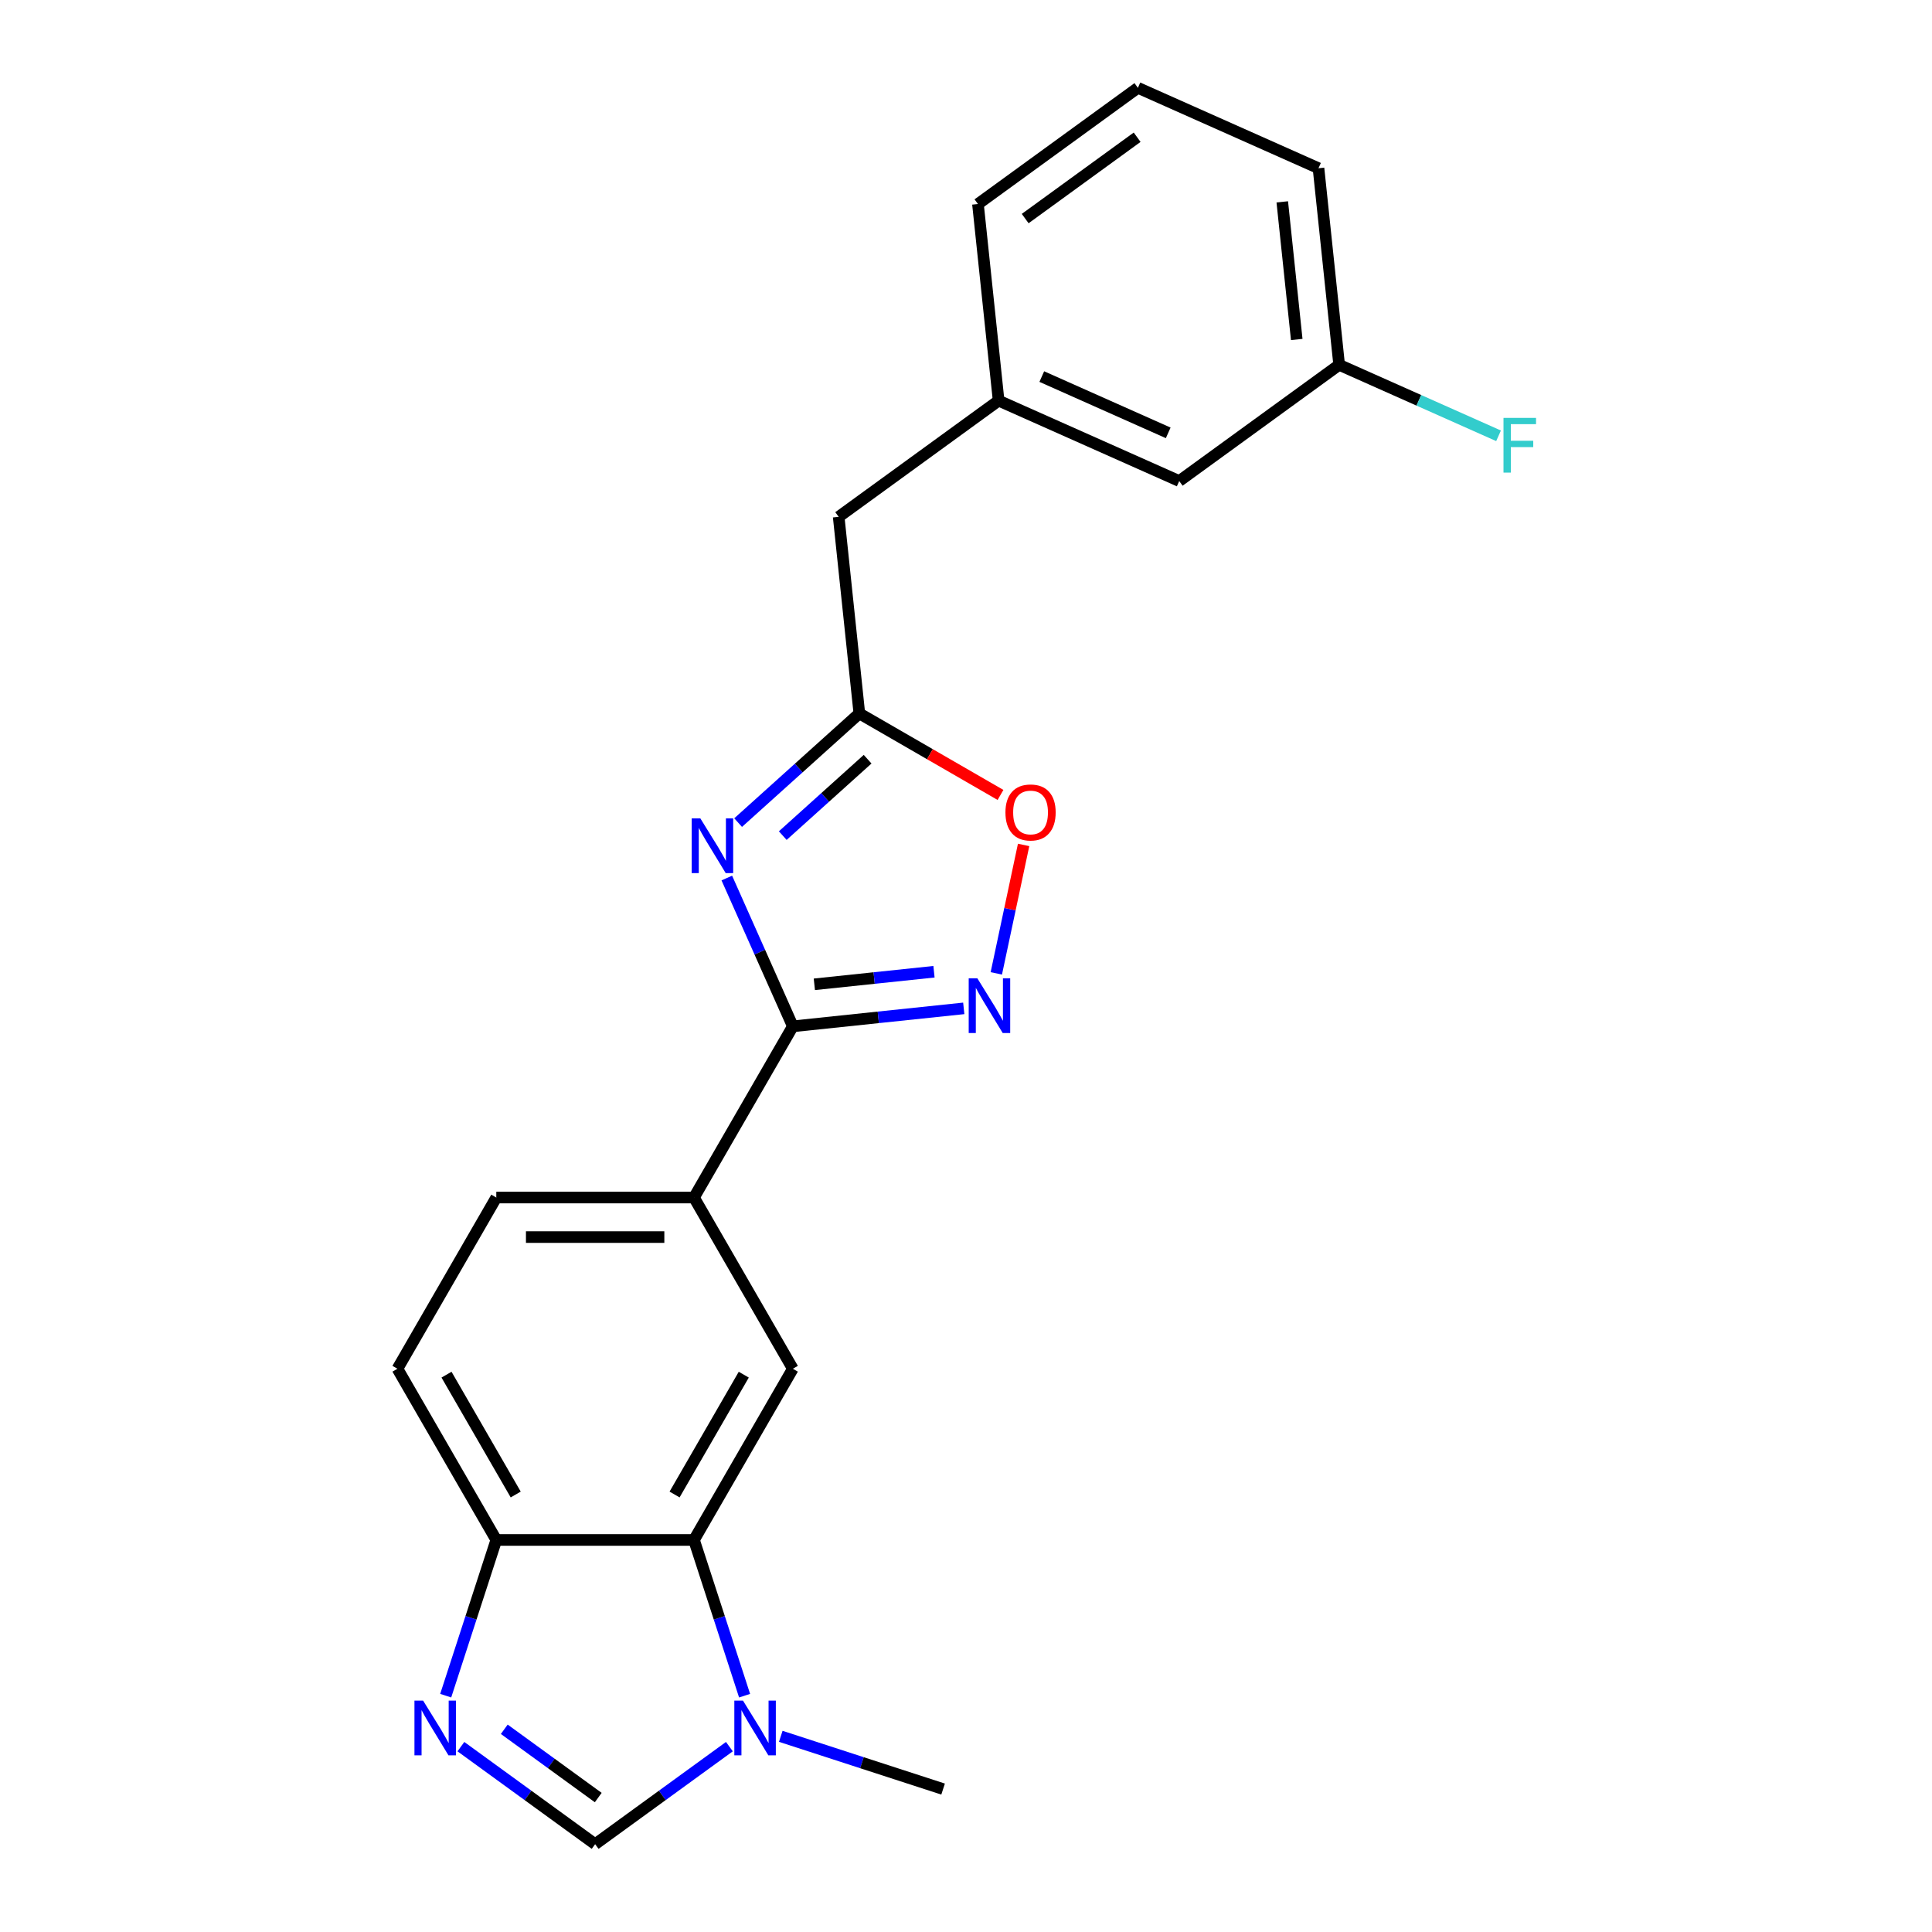 <?xml version='1.0' encoding='iso-8859-1'?>
<svg version='1.1' baseProfile='full'
              xmlns='http://www.w3.org/2000/svg'
                      xmlns:rdkit='http://www.rdkit.org/xml'
                      xmlns:xlink='http://www.w3.org/1999/xlink'
                  xml:space='preserve'
width='1000px' height='1000px' viewBox='0 0 1000 1000'>
<!-- END OF HEADER -->
<rect style='opacity:1.0;fill:#FFFFFF;stroke:none' width='1000' height='1000' x='0' y='0'> </rect>
<path class='bond-0' d='M 376.195,454.467 L 393.283,492.848' style='fill:none;fill-rule:evenodd;stroke:#0000FF;stroke-width:6px;stroke-linecap:butt;stroke-linejoin:miter;stroke-opacity:1' />
<path class='bond-0' d='M 393.283,492.848 L 410.372,531.229' style='fill:none;fill-rule:evenodd;stroke:#000000;stroke-width:6px;stroke-linecap:butt;stroke-linejoin:miter;stroke-opacity:1' />
<path class='bond-3' d='M 382.05,425.775 L 413.422,397.527' style='fill:none;fill-rule:evenodd;stroke:#0000FF;stroke-width:6px;stroke-linecap:butt;stroke-linejoin:miter;stroke-opacity:1' />
<path class='bond-3' d='M 413.422,397.527 L 444.795,369.279' style='fill:none;fill-rule:evenodd;stroke:#000000;stroke-width:6px;stroke-linecap:butt;stroke-linejoin:miter;stroke-opacity:1' />
<path class='bond-3' d='M 405.156,432.509 L 427.116,412.736' style='fill:none;fill-rule:evenodd;stroke:#0000FF;stroke-width:6px;stroke-linecap:butt;stroke-linejoin:miter;stroke-opacity:1' />
<path class='bond-3' d='M 427.116,412.736 L 449.077,392.962' style='fill:none;fill-rule:evenodd;stroke:#000000;stroke-width:6px;stroke-linecap:butt;stroke-linejoin:miter;stroke-opacity:1' />
<path class='bond-1' d='M 410.372,531.229 L 454.606,526.579' style='fill:none;fill-rule:evenodd;stroke:#000000;stroke-width:6px;stroke-linecap:butt;stroke-linejoin:miter;stroke-opacity:1' />
<path class='bond-1' d='M 454.606,526.579 L 498.84,521.93' style='fill:none;fill-rule:evenodd;stroke:#0000FF;stroke-width:6px;stroke-linecap:butt;stroke-linejoin:miter;stroke-opacity:1' />
<path class='bond-1' d='M 421.503,509.481 L 452.466,506.226' style='fill:none;fill-rule:evenodd;stroke:#000000;stroke-width:6px;stroke-linecap:butt;stroke-linejoin:miter;stroke-opacity:1' />
<path class='bond-1' d='M 452.466,506.226 L 483.43,502.972' style='fill:none;fill-rule:evenodd;stroke:#0000FF;stroke-width:6px;stroke-linecap:butt;stroke-linejoin:miter;stroke-opacity:1' />
<path class='bond-9' d='M 410.372,531.229 L 359.208,619.846' style='fill:none;fill-rule:evenodd;stroke:#000000;stroke-width:6px;stroke-linecap:butt;stroke-linejoin:miter;stroke-opacity:1' />
<path class='bond-22' d='M 515.691,503.814 L 522.757,470.574' style='fill:none;fill-rule:evenodd;stroke:#0000FF;stroke-width:6px;stroke-linecap:butt;stroke-linejoin:miter;stroke-opacity:1' />
<path class='bond-22' d='M 522.757,470.574 L 529.822,437.333' style='fill:none;fill-rule:evenodd;stroke:#FF0000;stroke-width:6px;stroke-linecap:butt;stroke-linejoin:miter;stroke-opacity:1' />
<path class='bond-2' d='M 230.693,877.681 L 243.787,837.381' style='fill:none;fill-rule:evenodd;stroke:#0000FF;stroke-width:6px;stroke-linecap:butt;stroke-linejoin:miter;stroke-opacity:1' />
<path class='bond-2' d='M 243.787,837.381 L 256.882,797.081' style='fill:none;fill-rule:evenodd;stroke:#000000;stroke-width:6px;stroke-linecap:butt;stroke-linejoin:miter;stroke-opacity:1' />
<path class='bond-25' d='M 238.559,904.061 L 273.302,929.303' style='fill:none;fill-rule:evenodd;stroke:#0000FF;stroke-width:6px;stroke-linecap:butt;stroke-linejoin:miter;stroke-opacity:1' />
<path class='bond-25' d='M 273.302,929.303 L 308.045,954.545' style='fill:none;fill-rule:evenodd;stroke:#000000;stroke-width:6px;stroke-linecap:butt;stroke-linejoin:miter;stroke-opacity:1' />
<path class='bond-25' d='M 261.011,895.077 L 285.331,912.746' style='fill:none;fill-rule:evenodd;stroke:#0000FF;stroke-width:6px;stroke-linecap:butt;stroke-linejoin:miter;stroke-opacity:1' />
<path class='bond-25' d='M 285.331,912.746 L 309.651,930.416' style='fill:none;fill-rule:evenodd;stroke:#000000;stroke-width:6px;stroke-linecap:butt;stroke-linejoin:miter;stroke-opacity:1' />
<path class='bond-7' d='M 444.795,369.279 L 481.325,390.369' style='fill:none;fill-rule:evenodd;stroke:#000000;stroke-width:6px;stroke-linecap:butt;stroke-linejoin:miter;stroke-opacity:1' />
<path class='bond-7' d='M 481.325,390.369 L 517.854,411.46' style='fill:none;fill-rule:evenodd;stroke:#FF0000;stroke-width:6px;stroke-linecap:butt;stroke-linejoin:miter;stroke-opacity:1' />
<path class='bond-12' d='M 444.795,369.279 L 434.099,267.513' style='fill:none;fill-rule:evenodd;stroke:#000000;stroke-width:6px;stroke-linecap:butt;stroke-linejoin:miter;stroke-opacity:1' />
<path class='bond-4' d='M 385.397,877.681 L 372.303,837.381' style='fill:none;fill-rule:evenodd;stroke:#0000FF;stroke-width:6px;stroke-linecap:butt;stroke-linejoin:miter;stroke-opacity:1' />
<path class='bond-4' d='M 372.303,837.381 L 359.208,797.081' style='fill:none;fill-rule:evenodd;stroke:#000000;stroke-width:6px;stroke-linecap:butt;stroke-linejoin:miter;stroke-opacity:1' />
<path class='bond-6' d='M 377.531,904.061 L 342.788,929.303' style='fill:none;fill-rule:evenodd;stroke:#0000FF;stroke-width:6px;stroke-linecap:butt;stroke-linejoin:miter;stroke-opacity:1' />
<path class='bond-6' d='M 342.788,929.303 L 308.045,954.545' style='fill:none;fill-rule:evenodd;stroke:#000000;stroke-width:6px;stroke-linecap:butt;stroke-linejoin:miter;stroke-opacity:1' />
<path class='bond-18' d='M 404.127,898.72 L 446.137,912.37' style='fill:none;fill-rule:evenodd;stroke:#0000FF;stroke-width:6px;stroke-linecap:butt;stroke-linejoin:miter;stroke-opacity:1' />
<path class='bond-18' d='M 446.137,912.37 L 488.147,926.02' style='fill:none;fill-rule:evenodd;stroke:#000000;stroke-width:6px;stroke-linecap:butt;stroke-linejoin:miter;stroke-opacity:1' />
<path class='bond-5' d='M 359.208,797.081 L 410.372,708.464' style='fill:none;fill-rule:evenodd;stroke:#000000;stroke-width:6px;stroke-linecap:butt;stroke-linejoin:miter;stroke-opacity:1' />
<path class='bond-5' d='M 349.159,773.556 L 384.974,711.524' style='fill:none;fill-rule:evenodd;stroke:#000000;stroke-width:6px;stroke-linecap:butt;stroke-linejoin:miter;stroke-opacity:1' />
<path class='bond-23' d='M 359.208,797.081 L 256.882,797.081' style='fill:none;fill-rule:evenodd;stroke:#000000;stroke-width:6px;stroke-linecap:butt;stroke-linejoin:miter;stroke-opacity:1' />
<path class='bond-8' d='M 410.372,708.464 L 359.208,619.846' style='fill:none;fill-rule:evenodd;stroke:#000000;stroke-width:6px;stroke-linecap:butt;stroke-linejoin:miter;stroke-opacity:1' />
<path class='bond-11' d='M 359.208,619.846 L 256.882,619.846' style='fill:none;fill-rule:evenodd;stroke:#000000;stroke-width:6px;stroke-linecap:butt;stroke-linejoin:miter;stroke-opacity:1' />
<path class='bond-11' d='M 343.859,640.311 L 272.231,640.311' style='fill:none;fill-rule:evenodd;stroke:#000000;stroke-width:6px;stroke-linecap:butt;stroke-linejoin:miter;stroke-opacity:1' />
<path class='bond-10' d='M 256.882,797.081 L 205.718,708.464' style='fill:none;fill-rule:evenodd;stroke:#000000;stroke-width:6px;stroke-linecap:butt;stroke-linejoin:miter;stroke-opacity:1' />
<path class='bond-10' d='M 266.931,773.556 L 231.116,711.524' style='fill:none;fill-rule:evenodd;stroke:#000000;stroke-width:6px;stroke-linecap:butt;stroke-linejoin:miter;stroke-opacity:1' />
<path class='bond-13' d='M 256.882,619.846 L 205.718,708.464' style='fill:none;fill-rule:evenodd;stroke:#000000;stroke-width:6px;stroke-linecap:butt;stroke-linejoin:miter;stroke-opacity:1' />
<path class='bond-14' d='M 434.099,267.513 L 516.883,207.367' style='fill:none;fill-rule:evenodd;stroke:#000000;stroke-width:6px;stroke-linecap:butt;stroke-linejoin:miter;stroke-opacity:1' />
<path class='bond-15' d='M 516.883,207.367 L 610.363,248.987' style='fill:none;fill-rule:evenodd;stroke:#000000;stroke-width:6px;stroke-linecap:butt;stroke-linejoin:miter;stroke-opacity:1' />
<path class='bond-15' d='M 539.229,194.914 L 604.665,224.048' style='fill:none;fill-rule:evenodd;stroke:#000000;stroke-width:6px;stroke-linecap:butt;stroke-linejoin:miter;stroke-opacity:1' />
<path class='bond-20' d='M 516.883,207.367 L 506.187,105.601' style='fill:none;fill-rule:evenodd;stroke:#000000;stroke-width:6px;stroke-linecap:butt;stroke-linejoin:miter;stroke-opacity:1' />
<path class='bond-16' d='M 610.363,248.987 L 693.147,188.841' style='fill:none;fill-rule:evenodd;stroke:#000000;stroke-width:6px;stroke-linecap:butt;stroke-linejoin:miter;stroke-opacity:1' />
<path class='bond-17' d='M 693.147,188.841 L 734.398,207.207' style='fill:none;fill-rule:evenodd;stroke:#000000;stroke-width:6px;stroke-linecap:butt;stroke-linejoin:miter;stroke-opacity:1' />
<path class='bond-17' d='M 734.398,207.207 L 775.649,225.573' style='fill:none;fill-rule:evenodd;stroke:#33CCCC;stroke-width:6px;stroke-linecap:butt;stroke-linejoin:miter;stroke-opacity:1' />
<path class='bond-24' d='M 693.147,188.841 L 682.451,87.075' style='fill:none;fill-rule:evenodd;stroke:#000000;stroke-width:6px;stroke-linecap:butt;stroke-linejoin:miter;stroke-opacity:1' />
<path class='bond-24' d='M 671.189,175.715 L 663.702,104.479' style='fill:none;fill-rule:evenodd;stroke:#000000;stroke-width:6px;stroke-linecap:butt;stroke-linejoin:miter;stroke-opacity:1' />
<path class='bond-19' d='M 588.971,45.455 L 506.187,105.601' style='fill:none;fill-rule:evenodd;stroke:#000000;stroke-width:6px;stroke-linecap:butt;stroke-linejoin:miter;stroke-opacity:1' />
<path class='bond-19' d='M 588.583,71.033 L 530.634,113.135' style='fill:none;fill-rule:evenodd;stroke:#000000;stroke-width:6px;stroke-linecap:butt;stroke-linejoin:miter;stroke-opacity:1' />
<path class='bond-21' d='M 588.971,45.455 L 682.451,87.075' style='fill:none;fill-rule:evenodd;stroke:#000000;stroke-width:6px;stroke-linecap:butt;stroke-linejoin:miter;stroke-opacity:1' />
<path  class='atom-0' d='M 362.492 423.589
L 371.772 438.589
Q 372.692 440.069, 374.172 442.749
Q 375.652 445.429, 375.732 445.589
L 375.732 423.589
L 379.492 423.589
L 379.492 451.909
L 375.612 451.909
L 365.652 435.509
Q 364.492 433.589, 363.252 431.389
Q 362.052 429.189, 361.692 428.509
L 361.692 451.909
L 358.012 451.909
L 358.012 423.589
L 362.492 423.589
' fill='#0000FF'/>
<path  class='atom-2' d='M 505.878 506.373
L 515.158 521.373
Q 516.078 522.853, 517.558 525.533
Q 519.038 528.213, 519.118 528.373
L 519.118 506.373
L 522.878 506.373
L 522.878 534.693
L 518.998 534.693
L 509.038 518.293
Q 507.878 516.373, 506.638 514.173
Q 505.438 511.973, 505.078 511.293
L 505.078 534.693
L 501.398 534.693
L 501.398 506.373
L 505.878 506.373
' fill='#0000FF'/>
<path  class='atom-3' d='M 219.001 880.239
L 228.281 895.239
Q 229.201 896.719, 230.681 899.399
Q 232.161 902.079, 232.241 902.239
L 232.241 880.239
L 236.001 880.239
L 236.001 908.559
L 232.121 908.559
L 222.161 892.159
Q 221.001 890.239, 219.761 888.039
Q 218.561 885.839, 218.201 885.159
L 218.201 908.559
L 214.521 908.559
L 214.521 880.239
L 219.001 880.239
' fill='#0000FF'/>
<path  class='atom-5' d='M 384.569 880.239
L 393.849 895.239
Q 394.769 896.719, 396.249 899.399
Q 397.729 902.079, 397.809 902.239
L 397.809 880.239
L 401.569 880.239
L 401.569 908.559
L 397.689 908.559
L 387.729 892.159
Q 386.569 890.239, 385.329 888.039
Q 384.129 885.839, 383.769 885.159
L 383.769 908.559
L 380.089 908.559
L 380.089 880.239
L 384.569 880.239
' fill='#0000FF'/>
<path  class='atom-8' d='M 520.413 420.522
Q 520.413 413.722, 523.773 409.922
Q 527.133 406.122, 533.413 406.122
Q 539.693 406.122, 543.053 409.922
Q 546.413 413.722, 546.413 420.522
Q 546.413 427.402, 543.013 431.322
Q 539.613 435.202, 533.413 435.202
Q 527.173 435.202, 523.773 431.322
Q 520.413 427.442, 520.413 420.522
M 533.413 432.002
Q 537.733 432.002, 540.053 429.122
Q 542.413 426.202, 542.413 420.522
Q 542.413 414.962, 540.053 412.162
Q 537.733 409.322, 533.413 409.322
Q 529.093 409.322, 526.733 412.122
Q 524.413 414.922, 524.413 420.522
Q 524.413 426.242, 526.733 429.122
Q 529.093 432.002, 533.413 432.002
' fill='#FF0000'/>
<path  class='atom-18' d='M 778.207 216.301
L 795.047 216.301
L 795.047 219.541
L 782.007 219.541
L 782.007 228.141
L 793.607 228.141
L 793.607 231.421
L 782.007 231.421
L 782.007 244.621
L 778.207 244.621
L 778.207 216.301
' fill='#33CCCC'/>
</svg>
